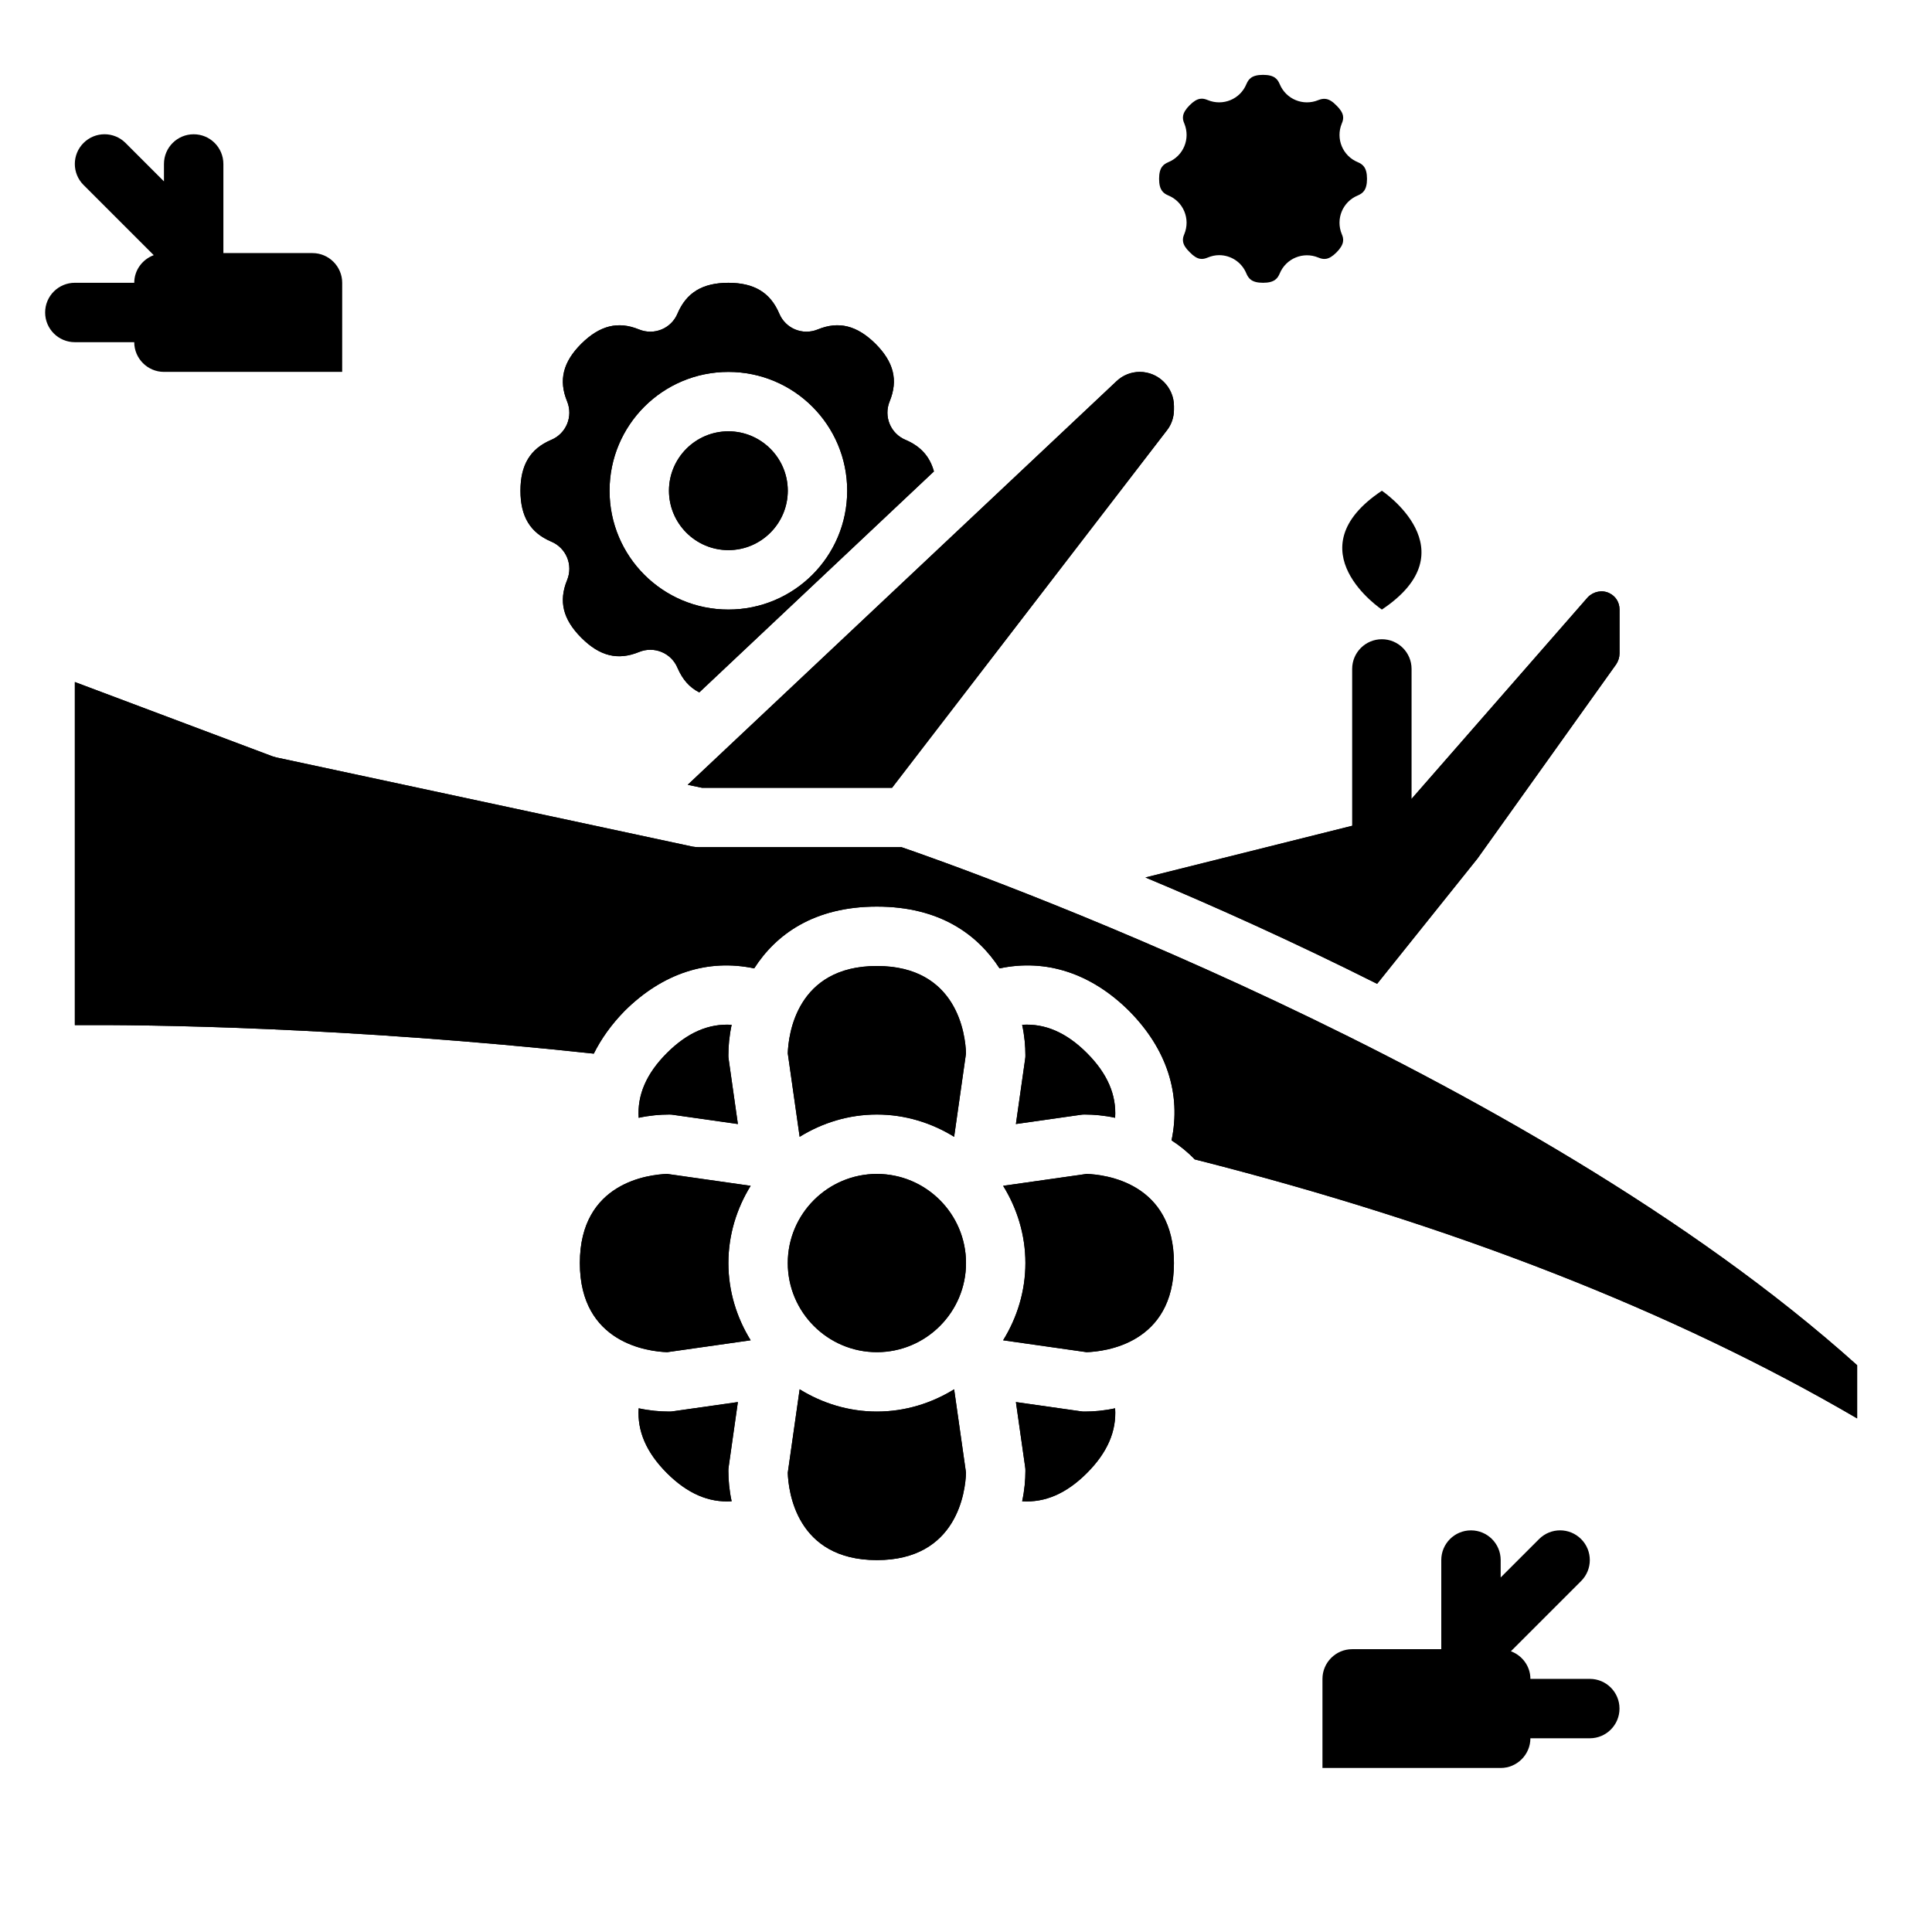<?xml version="1.0" encoding="UTF-8"?>
<!-- Uploaded to: ICON Repo, www.svgrepo.com, Generator: ICON Repo Mixer Tools -->
<svg fill="#000000" width="800px" height="800px" version="1.1" viewBox="144 144 512 512" xmlns="http://www.w3.org/2000/svg">
 <g>
  <path d="m509.97 284.36c-1.34 1.496-2.363 3.148-2.363 4.801 0 1.969 1.258 4.172 2.832 6.062 1.34-1.496 2.363-3.148 2.363-4.801 0.004-1.969-1.254-4.176-2.832-6.062zm60.539 16.844c-1.891-0.945-4.25-0.473-5.746 1.102l-48.648 55.656c-1.023 1.18-2.441 2.047-4.016 2.441l-64.551 16.137c18.262 7.637 39.281 17.082 61.402 28.184l26.609-33.219 36.762-51.484c0.551-0.867 0.867-1.812 0.867-2.832v-11.73c-0.004-1.812-1.027-3.465-2.68-4.254zm-233.48-42.902c-8.66 0-15.742 7.086-15.742 15.742 0 8.66 7.086 15.742 15.742 15.742 8.66 0 15.742-7.086 15.742-15.742s-7.086-15.742-15.742-15.742zm0 0c-8.66 0-15.742 7.086-15.742 15.742 0 8.66 7.086 15.742 15.742 15.742 8.66 0 15.742-7.086 15.742-15.742s-7.086-15.742-15.742-15.742zm46.996 2.285c-4.016-1.652-5.902-6.219-4.25-10.234 2.281-5.59 1.102-10.391-3.777-15.273-4.879-4.801-9.684-6.062-15.273-3.777-4.016 1.652-8.582-0.234-10.234-4.25-2.363-5.512-6.613-8.109-13.461-8.109-6.848 0-11.098 2.598-13.461 8.109-1.652 4.016-6.219 5.902-10.234 4.25-5.59-2.281-10.391-1.023-15.273 3.777-4.879 4.879-6.062 9.684-3.777 15.273 1.652 4.016-0.234 8.582-4.25 10.234-5.512 2.359-8.109 6.613-8.109 13.461s2.598 11.098 8.109 13.461c4.016 1.652 5.902 6.219 4.25 10.234-2.281 5.59-1.102 10.391 3.777 15.273 4.879 4.879 9.684 6.062 15.273 3.777 4.016-1.652 8.582 0.234 10.234 4.25 1.34 3.07 3.148 5.117 5.746 6.453l62.188-58.566c-1.102-3.938-3.465-6.613-7.477-8.344zm-46.996 44.949c-17.398 0-31.488-14.09-31.488-31.488s14.09-31.488 31.488-31.488c17.398 0 31.488 14.09 31.488 31.488 0 17.395-14.094 31.488-31.488 31.488zm0-47.234c-8.66 0-15.742 7.086-15.742 15.742 0 8.66 7.086 15.742 15.742 15.742 8.66 0 15.742-7.086 15.742-15.742s-7.086-15.742-15.742-15.742zm0 0c-8.66 0-15.742 7.086-15.742 15.742 0 8.66 7.086 15.742 15.742 15.742 8.66 0 15.742-7.086 15.742-15.742s-7.086-15.742-15.742-15.742zm0 0c-8.66 0-15.742 7.086-15.742 15.742 0 8.66 7.086 15.742 15.742 15.742 8.66 0 15.742-7.086 15.742-15.742s-7.086-15.742-15.742-15.742zm109.03-15.742c-2.281 0-4.488 0.867-6.141 2.441l-113.67 106.98 3.777 0.789h50.383l72.816-94.699c1.258-1.574 1.891-3.543 1.891-5.512v-0.945c-0.004-4.961-4.098-9.055-9.055-9.055zm-108.95 182.16c-0.078-0.391-0.078-0.707-0.078-1.102 0-2.363 0.234-5.117 0.867-8.031-6.062-0.395-11.73 2.047-17.16 7.477-5.434 5.434-7.871 11.098-7.477 17.16 2.906-0.625 5.664-0.859 8.023-0.859 0.395 0 0.707 0 1.102 0.078l17.16 2.441zm39.281-24.715c-21.332 0-23.457 18.262-23.617 23.145l3.148 22.121c5.984-3.703 12.988-5.906 20.469-5.906 7.477 0 14.484 2.203 20.469 5.902l3.148-22.121c-0.16-4.801-2.207-23.141-23.617-23.141zm55.656 23.062c-5.434-5.434-11.098-7.871-17.16-7.477 0.629 2.91 0.863 5.668 0.863 8.027 0 0.395 0 0.707-0.078 1.102l-2.441 17.16 17.16-2.441c0.395-0.074 0.711-0.074 1.105-0.074 2.363 0 5.117 0.234 8.031 0.867 0.391-6.062-2.051-11.73-7.481-17.164zm-55.656 32.039c-12.988 0-23.617 10.629-23.617 23.617s10.629 23.617 23.617 23.617c12.988 0 23.617-10.629 23.617-23.617s-10.629-23.617-23.617-23.617zm-33.457 3.148-22.121-3.148c-4.801 0.16-23.141 2.207-23.141 23.617 0 21.332 18.262 23.457 23.145 23.617l22.121-3.148c-3.703-5.984-5.906-12.992-5.906-20.469s2.203-14.484 5.902-20.469zm-5.824 74.473 2.441-17.16-17.16 2.441c-0.395 0.074-0.711 0.074-1.105 0.074-2.363 0-5.117-0.234-8.031-0.867-0.395 6.062 2.047 11.73 7.477 17.16 5.434 5.434 11.098 7.871 17.16 7.477-0.625-2.906-0.859-5.664-0.859-8.023 0-0.395 0-0.711 0.078-1.102zm59.75-20.547c-5.984 3.699-12.992 5.902-20.469 5.902-7.477 0-14.484-2.203-20.469-5.902l-3.148 22.121c0.156 4.801 2.203 23.145 23.617 23.145 21.332 0 23.457-18.262 23.617-23.145zm34.637 5.902c-0.395 0-0.707 0-1.102-0.078l-17.16-2.441 2.441 17.16c0.074 0.395 0.074 0.711 0.074 1.105 0 2.363-0.234 5.117-0.867 8.031 6.062 0.395 11.73-2.047 17.16-7.477 5.434-5.434 7.871-11.098 7.477-17.16-2.91 0.625-5.664 0.859-8.023 0.859zm0.469-62.977-22.121 3.148c3.703 5.984 5.906 12.992 5.906 20.469s-2.203 14.484-5.902 20.469l22.121 3.148c4.801-0.156 23.145-2.203 23.145-23.617-0.004-21.332-18.266-23.457-23.148-23.617zm-49.039-86.59h-53.77c-0.551 0-1.102-0.078-1.652-0.156l-110.21-23.617c-0.395-0.078-0.707-0.234-1.102-0.316l-52.352-19.68v90.922c19.207-0.156 71.559 0.473 137.52 7.559 1.969-3.938 4.644-7.715 8.188-11.336 10.078-9.996 22.043-13.855 34.32-11.258 5.75-8.977 15.828-16.375 32.516-16.375s26.688 7.398 32.512 16.375c12.281-2.598 24.246 1.258 34.32 11.258 9.996 10.078 13.855 22.043 11.258 34.32 2.203 1.418 4.25 3.07 6.141 5.039 68.094 17.238 127.05 40.305 175.55 68.645v-14.09c-88.324-79.352-238.29-132.17-253.24-137.29z"/>
  <path d="m221.43 361.04-23.617-7.871c-4.164-1.387-8.582 0.852-9.957 4.977-1.379 4.125 0.852 8.582 4.977 9.957l23.617 7.871c0.832 0.285 1.676 0.41 2.492 0.41 3.297 0 6.367-2.086 7.461-5.383 1.379-4.129-0.848-8.582-4.973-9.961z"/>
  <path d="m274.05 368.51h-23.617c-4.352 0-7.871 3.527-7.871 7.871s3.519 7.871 7.871 7.871h23.617c4.352 0 7.871-3.527 7.871-7.871 0-4.348-3.519-7.871-7.871-7.871z"/>
  <path d="m337.1 532.72c-0.078 0.391-0.078 0.707-0.078 1.102 0 2.363 0.234 5.117 0.867 8.031-6.062 0.395-11.73-2.047-17.16-7.477-5.434-5.434-7.871-11.098-7.477-17.16 2.906 0.625 5.664 0.859 8.023 0.859 0.395 0 0.707 0 1.102-0.078l17.16-2.441z"/>
  <path d="m337.89 415.59c-0.629 2.91-0.863 5.668-0.863 8.027 0 0.395 0 0.707 0.078 1.102l2.441 17.16-17.16-2.441c-0.395-0.074-0.711-0.074-1.105-0.074-2.363 0-5.117 0.234-8.031 0.867-0.395-6.062 2.047-11.73 7.477-17.16 5.438-5.434 11.105-7.875 17.164-7.481z"/>
  <path d="m342.93 458.25c-3.699 5.984-5.902 12.992-5.902 20.469s2.203 14.484 5.902 20.469l-22.121 3.148c-4.879-0.16-23.141-2.285-23.141-23.617 0-21.41 18.344-23.457 23.145-23.617z"/>
  <path d="m352.77 274.05c0 8.695-7.047 15.742-15.742 15.742-8.695 0-15.746-7.047-15.746-15.742s7.051-15.746 15.746-15.746c8.695 0 15.742 7.051 15.742 15.746"/>
  <path d="m384.02 260.59c-4.016-1.652-5.902-6.219-4.25-10.234 2.281-5.59 1.102-10.391-3.777-15.273-4.879-4.801-9.684-6.062-15.273-3.777-4.016 1.652-8.582-0.234-10.234-4.25-2.363-5.512-6.613-8.109-13.461-8.109-6.848 0-11.098 2.598-13.461 8.109-1.652 4.016-6.219 5.902-10.234 4.25-5.59-2.281-10.391-1.023-15.273 3.777-4.879 4.879-6.062 9.684-3.777 15.273 1.652 4.016-0.234 8.582-4.25 10.234-5.512 2.359-8.109 6.613-8.109 13.461s2.598 11.098 8.109 13.461c4.016 1.652 5.902 6.219 4.25 10.234-2.281 5.59-1.102 10.391 3.777 15.273 4.879 4.879 9.684 6.062 15.273 3.777 4.016-1.652 8.582 0.234 10.234 4.25 1.34 3.07 3.148 5.117 5.746 6.453l62.188-58.566c-1.102-3.938-3.465-6.613-7.477-8.344zm-46.996 44.949c-17.398 0-31.488-14.09-31.488-31.488s14.09-31.488 31.488-31.488c17.398 0 31.488 14.09 31.488 31.488 0 17.395-14.094 31.488-31.488 31.488z"/>
  <path d="m400 478.72c0 13.043-10.574 23.617-23.617 23.617-13.043 0-23.617-10.574-23.617-23.617s10.574-23.617 23.617-23.617c13.043 0 23.617 10.574 23.617 23.617"/>
  <path d="m396.85 512.18 3.148 22.121c-0.16 4.879-2.285 23.141-23.617 23.141-21.41 0-23.457-18.344-23.617-23.145l3.148-22.121c5.984 3.703 12.988 5.906 20.469 5.906 7.477 0 14.484-2.203 20.469-5.902z"/>
  <path d="m400 423.14-3.148 22.121c-5.984-3.699-12.992-5.902-20.469-5.902-7.477 0-14.484 2.203-20.469 5.902l-3.148-22.121c0.156-4.879 2.281-23.145 23.617-23.145 21.41 0.004 23.457 18.344 23.617 23.145z"/>
  <path d="m431.49 518.08c2.363 0 5.117-0.234 8.031-0.867 0.395 6.062-2.047 11.73-7.477 17.16-5.434 5.434-11.098 7.871-17.16 7.477 0.625-2.906 0.859-5.664 0.859-8.023 0-0.395 0-0.707-0.078-1.102l-2.441-17.16 17.16 2.441c0.395 0.074 0.711 0.074 1.105 0.074z"/>
  <path d="m415.66 424.71c0.078-0.391 0.078-0.707 0.078-1.102 0-2.363-0.234-5.117-0.867-8.031 6.062-0.395 11.73 2.047 17.16 7.477 5.434 5.434 7.871 11.098 7.477 17.16-2.91-0.625-5.664-0.859-8.023-0.859-0.395 0-0.707 0-1.102 0.078l-17.16 2.441z"/>
  <path d="m455.1 478.72c0 21.41-18.344 23.457-23.145 23.617l-22.121-3.148c3.703-5.984 5.906-12.992 5.906-20.469s-2.203-14.484-5.902-20.469l22.121-3.148c4.879 0.16 23.141 2.285 23.141 23.617z"/>
  <path d="m326.24 351.98 113.67-106.98c1.652-1.574 3.856-2.441 6.141-2.441 4.961 0 9.055 4.094 9.055 9.055v0.945c0 1.969-0.629 3.938-1.891 5.512l-72.816 94.695h-50.383z"/>
  <path d="m636.16 505.8v14.09c-48.492-28.34-107.45-51.406-175.55-68.645-1.891-1.969-3.938-3.621-6.141-5.039 2.598-12.281-1.258-24.246-11.258-34.32-10.078-9.996-22.043-13.855-34.32-11.258-5.824-8.973-15.824-16.371-32.512-16.371s-26.766 7.398-32.512 16.375c-12.281-2.598-24.246 1.258-34.32 11.258-3.543 3.621-6.219 7.398-8.188 11.336-65.969-7.086-118.32-7.715-137.53-7.559v-90.922l52.348 19.68c0.395 0.078 0.707 0.234 1.102 0.316l110.21 23.617c0.555 0.078 1.105 0.156 1.656 0.156h53.766c14.961 5.117 164.92 57.938 253.25 137.29z"/>
  <path d="m510.21 305.54c23.617-15.742 0-31.488 0-31.488-23.617 15.742 0 31.488 0 31.488z"/>
  <path d="m506.27 191.39c0 3.07-1.18 3.856-2.441 4.41-4.016 1.652-5.902 6.219-4.25 10.234 0.551 1.258 0.789 2.676-1.418 4.879-2.125 2.125-3.465 1.891-4.801 1.34-4.016-1.652-8.582 0.234-10.234 4.25-0.551 1.258-1.336 2.438-4.406 2.438s-3.856-1.18-4.41-2.441c-1.258-3.07-4.172-4.879-7.242-4.879-1.023 0-2.047 0.234-2.992 0.629-1.34 0.551-2.676 0.789-4.801-1.418-2.203-2.125-1.969-3.543-1.418-4.801 1.652-4.016-0.234-8.582-4.25-10.234-1.258-0.551-2.438-1.336-2.438-4.406s1.18-3.856 2.441-4.41c4.016-1.652 5.902-6.219 4.25-10.234-0.551-1.258-0.789-2.676 1.418-4.879 2.125-2.125 3.465-1.891 4.801-1.34 4.016 1.652 8.582-0.234 10.234-4.25 0.551-1.258 1.336-2.441 4.406-2.441s3.856 1.18 4.41 2.441c1.652 4.016 6.219 5.902 10.234 4.25 1.258-0.473 2.676-0.789 4.801 1.418 2.203 2.125 1.969 3.543 1.418 4.801-1.652 4.016 0.234 8.582 4.25 10.234 1.258 0.551 2.438 1.34 2.438 4.41z"/>
  <path d="m226.81 211.07h-23.613v-23.617c0-4.344-3.519-7.871-7.871-7.871-4.356 0-7.875 3.527-7.875 7.871v4.613l-10.18-10.18c-3.078-3.078-8.055-3.078-11.133 0s-3.078 8.055 0 11.133l18.605 18.602c-2.992 1.117-5.164 3.953-5.164 7.32h-15.746c-4.352 0-7.871 3.527-7.871 7.871s3.519 7.871 7.871 7.871h15.742c0 4.328 3.543 7.871 7.871 7.871h47.234l0.004-23.613c0-4.328-3.543-7.871-7.875-7.871z"/>
  <path d="m502.34 581.05h23.613v-23.617c0-4.344 3.519-7.871 7.871-7.871 4.352 0 7.871 3.527 7.871 7.871v4.613l10.18-10.18c3.078-3.078 8.055-3.078 11.133 0s3.078 8.055 0 11.133l-18.602 18.602c2.992 1.117 5.164 3.953 5.164 7.32h15.742c4.352 0 7.871 3.527 7.871 7.871s-3.519 7.871-7.871 7.871h-15.742c0 4.328-3.543 7.871-7.871 7.871h-47.234v-23.617c0-4.324 3.543-7.867 7.875-7.867z"/>
  <path d="m570.51 301.2c-1.891-0.945-4.25-0.473-5.746 1.102l-46.684 53.406v-34.434c0-4.344-3.519-7.871-7.871-7.871-4.352 0-7.871 3.527-7.871 7.871v41.562l-54.789 13.699c18.262 7.637 39.281 17.082 61.402 28.184l26.609-33.219 36.762-51.484c0.551-0.867 0.867-1.812 0.867-2.832v-11.73c-0.004-1.812-1.027-3.465-2.68-4.254z"/>
 </g>
</svg>